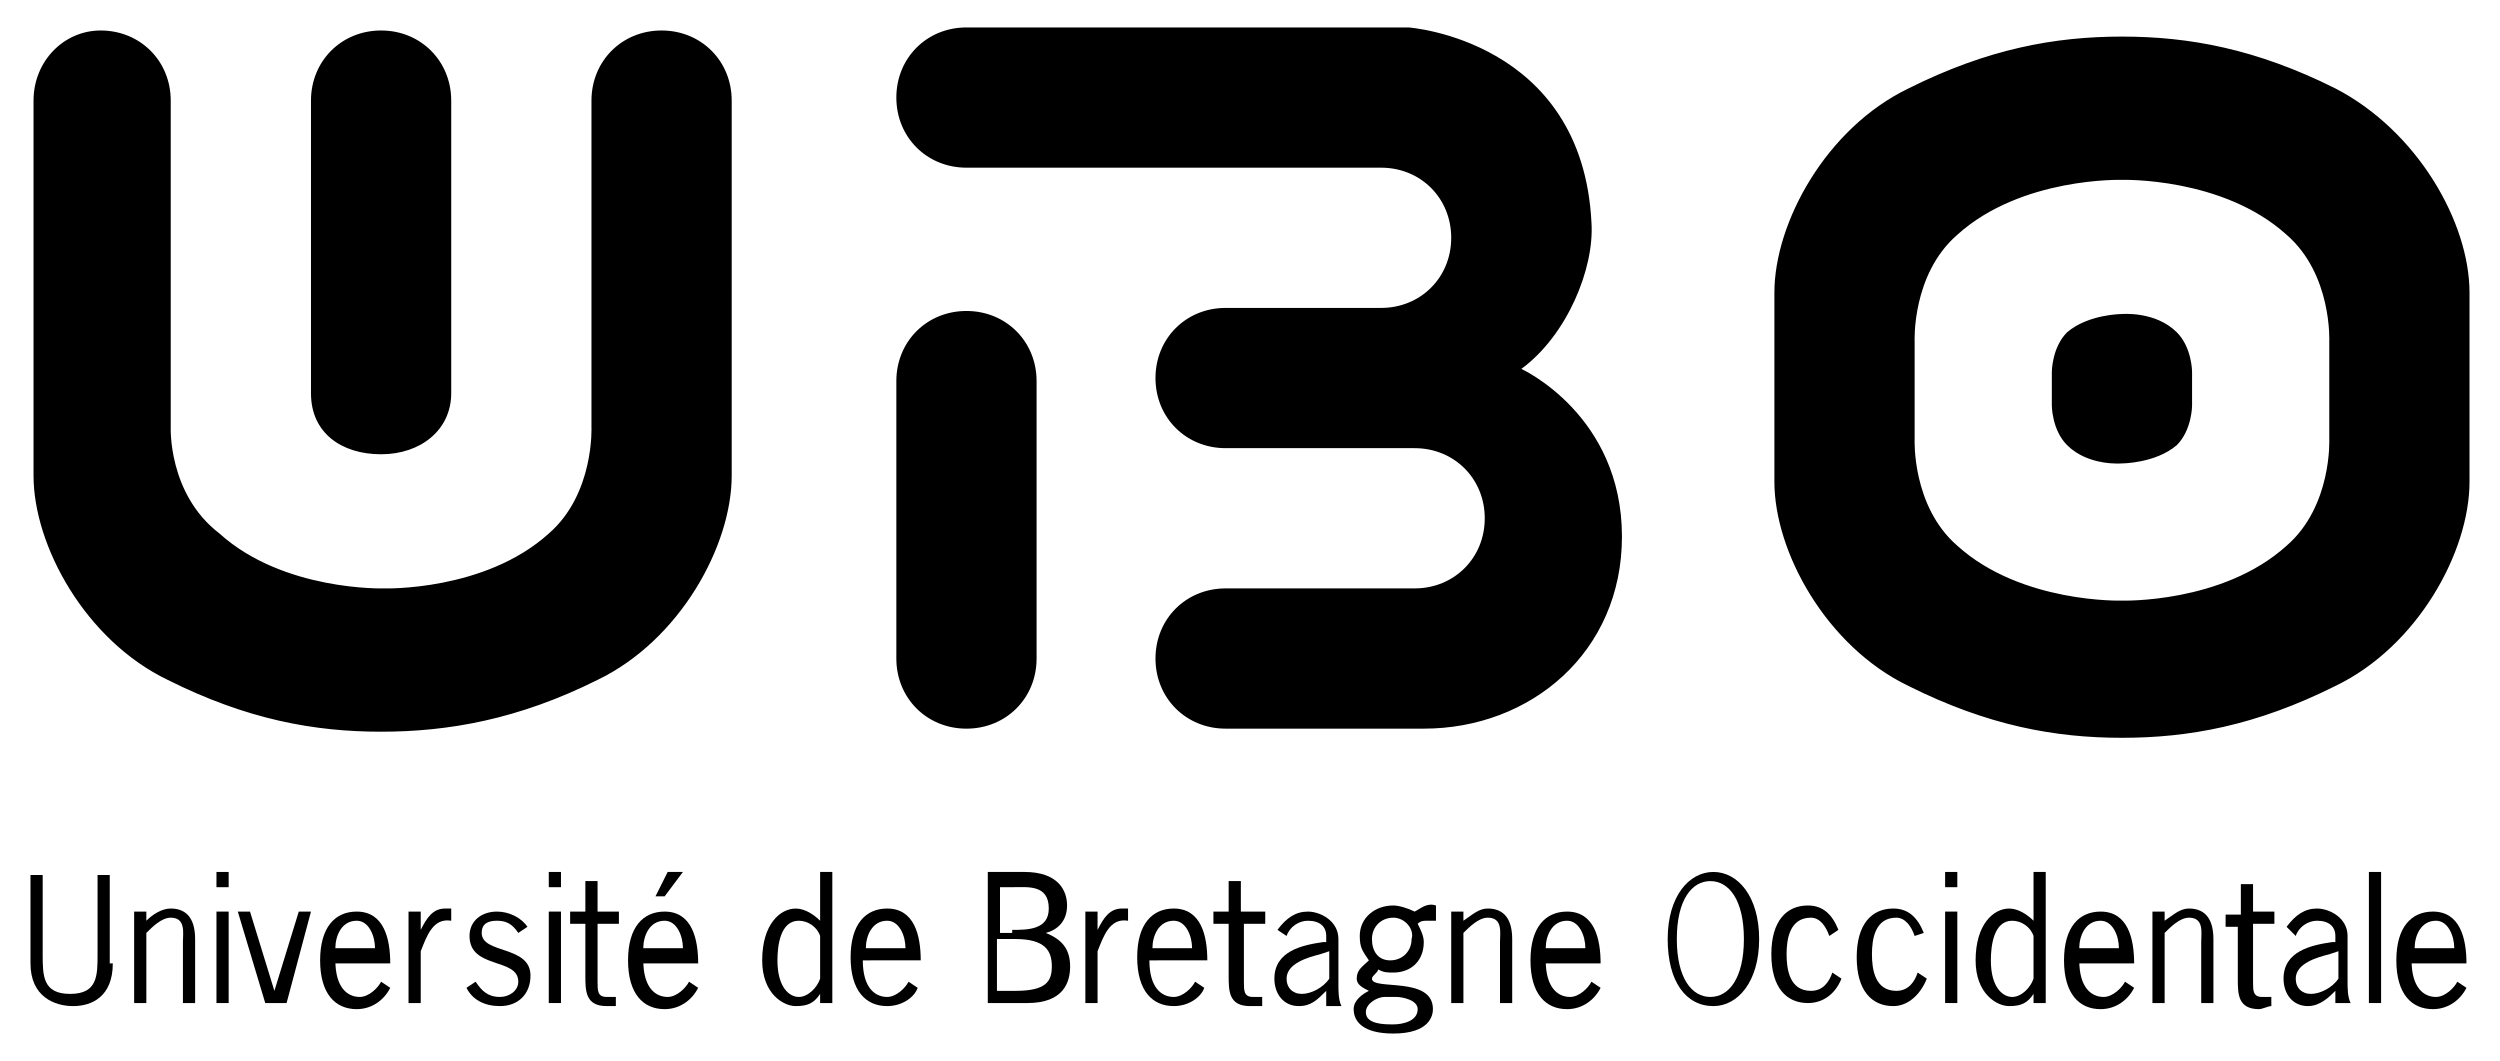 <svg xmlns="http://www.w3.org/2000/svg" xmlns:xlink="http://www.w3.org/1999/xlink" id="Calque_1" x="0px" y="0px" viewBox="0 0 82 34.8" style="enable-background:new 0 0 82 34.8;" xml:space="preserve"><g>	<g>		<g>			<path d="M76.6,2.9c-2.6-1.3-4.8-1.7-7-1.7c-2.2,0-4.4,0.4-7,1.7c-2.7,1.3-4.4,4.4-4.4,6.7v6.2c0,2.3,1.7,5.4,4.4,6.7    c2.6,1.3,4.8,1.7,7,1.7c2.2,0,4.4-0.4,7-1.7c2.7-1.3,4.4-4.4,4.4-6.7V9.6C81,7.3,79.3,4.3,76.6,2.9z M75,17.9    c-2.1,1.9-5.4,1.8-5.4,1.8s-3.3,0.1-5.4-1.8c-1.5-1.3-1.4-3.5-1.4-3.5v-3.2c0,0-0.1-2.2,1.4-3.5c2.1-1.9,5.4-1.8,5.4-1.8    s3.3-0.1,5.4,1.8c1.5,1.3,1.4,3.5,1.4,3.5v3.2C76.4,14.4,76.5,16.6,75,17.9z M12.5,14.9c1.3,0,2.3-0.8,2.3-2V3.3    c0-1.3-1-2.3-2.3-2.3c-1.3,0-2.3,1-2.3,2.3v9.6C10.2,14.2,11.2,14.9,12.5,14.9z M71.4,10.9c-0.7-0.7-1.8-0.6-1.8-0.6    s-1.1,0-1.8,0.6c-0.5,0.5-0.5,1.3-0.5,1.3v1.1c0,0,0,0.8,0.5,1.3c0.7,0.7,1.8,0.6,1.8,0.6s1.1,0,1.8-0.6c0.5-0.5,0.5-1.3,0.5-1.3    v-1.1C71.9,12.2,71.9,11.4,71.4,10.9z M53.2,17.6c0-4-3.3-5.5-3.3-5.5c1.5-1.1,2.4-3.3,2.3-4.8c-0.3-6-6-6.4-6-6.4H31.7    c-1.3,0-2.3,1-2.3,2.3s1,2.3,2.3,2.3h13.6c1.3,0,2.3,1,2.3,2.3c0,1.3-1,2.3-2.3,2.3h-5.1c-1.3,0-2.3,1-2.3,2.3    c0,1.3,1,2.3,2.3,2.3h6.2c1.3,0,2.3,1,2.3,2.3c0,1.3-1,2.3-2.3,2.3h-6.2c-1.3,0-2.3,1-2.3,2.3c0,1.3,1,2.3,2.3,2.3h6.5    C50.2,23.9,53.2,21.4,53.2,17.6z M21.7,1c-1.3,0-2.3,1-2.3,2.3V14c0,0,0.1,2.2-1.4,3.5c-2.1,1.9-5.4,1.8-5.4,1.8    s-3.3,0.1-5.4-1.8C5.5,16.2,5.6,14,5.6,14V3.3C5.6,2,4.6,1,3.3,1C2.1,1,1.1,2,1.1,3.3v12.3c0,2.3,1.7,5.4,4.4,6.7    c2.6,1.3,4.8,1.7,7,1.7c2.2,0,4.5-0.4,7.1-1.7c2.7-1.3,4.4-4.4,4.4-6.7V3.3C24,2,23,1,21.7,1z M34,21.6v-9.1c0-1.3-1-2.3-2.3-2.3    c-1.3,0-2.3,1-2.3,2.3v9.1c0,1.3,1,2.3,2.3,2.3C33,23.9,34,22.9,34,21.6z"></path>		</g>	</g>	<g>		<path d="M3.7,31.6C3.7,32.7,3,33,2.4,33S1,32.7,1,31.6v-2.9h0.4v2.6c0,0.7,0,1.3,0.9,1.3c0.9,0,0.9-0.6,0.9-1.3v-2.6h0.4V31.6z"></path>		<path d="M4.8,32.9H4.4v-3h0.4v0.3C5,30,5.3,29.8,5.6,29.8c0.4,0,0.8,0.2,0.8,1v2.1H6v-2c0-0.3,0.1-0.8-0.4-0.8   c-0.3,0-0.6,0.3-0.8,0.5V32.9z"></path>		<path d="M7.5,29.1H7.1v-0.5h0.4V29.1z M7.5,32.9H7.1v-3h0.4V32.9z"></path>		<path d="M9.4,32.9H8.7l-0.9-3h0.4l0.8,2.6l0.8-2.6h0.4L9.4,32.9z"></path>		<path d="M11,31.5c0,0.9,0.4,1.2,0.8,1.2c0.3,0,0.6-0.3,0.7-0.5l0.3,0.2c-0.2,0.4-0.6,0.7-1.1,0.7c-0.7,0-1.2-0.5-1.2-1.6   c0-1.1,0.5-1.6,1.2-1.6c0.9,0,1.1,0.9,1.1,1.7H11z M12.3,31.1c0-0.4-0.2-0.9-0.6-0.9c-0.5,0-0.7,0.5-0.7,0.9H12.3z"></path>		<path d="M13.8,30.5L13.8,30.5c0.2-0.4,0.4-0.7,0.8-0.7h0.2v0.4c-0.6-0.1-0.8,0.5-1,1v1.7h-0.4v-3h0.4V30.5z"></path>		<path d="M17,30.6c-0.2-0.3-0.4-0.4-0.7-0.4c-0.3,0-0.5,0.1-0.5,0.4c0,0.7,1.6,0.4,1.6,1.4c0,0.6-0.4,1-1,1c-0.5,0-0.9-0.2-1.1-0.6   l0.3-0.2c0.2,0.3,0.4,0.5,0.8,0.5c0.3,0,0.6-0.2,0.6-0.5c0-0.8-1.6-0.4-1.6-1.5c0-0.5,0.4-0.8,0.9-0.8c0.4,0,0.8,0.2,1,0.5   L17,30.6z"></path>		<path d="M18.4,29.1h-0.4v-0.5h0.4V29.1z M18.4,32.9h-0.4v-3h0.4V32.9z"></path>		<path d="M19.6,29.9h0.7v0.4h-0.7v1.9c0,0.3,0,0.5,0.3,0.5c0.1,0,0.2,0,0.3,0v0.3C20.2,33,20,33,19.9,33c-0.7,0-0.7-0.5-0.7-1v-1.7   h-0.5v-0.4h0.5v-1h0.4V29.9z"></path>		<path d="M21.1,31.5c0,0.9,0.4,1.2,0.8,1.2c0.3,0,0.6-0.3,0.7-0.5l0.3,0.2c-0.2,0.4-0.6,0.7-1.1,0.7c-0.7,0-1.2-0.5-1.2-1.6   c0-1.1,0.5-1.6,1.2-1.6c0.9,0,1.1,0.9,1.1,1.7H21.1z M22.4,31.1c0-0.4-0.2-0.9-0.6-0.9c-0.5,0-0.7,0.5-0.7,0.9H22.4z M21.9,28.6   h0.5l-0.6,0.8h-0.3L21.9,28.6z"></path>		<path d="M26.9,28.6h0.4v4.3h-0.4v-0.3c-0.2,0.3-0.4,0.4-0.8,0.4c-0.4,0-1.1-0.4-1.1-1.5c0-1.2,0.6-1.7,1.1-1.7   c0.3,0,0.6,0.2,0.8,0.4V28.6z M26.9,30.7c-0.1-0.3-0.4-0.5-0.7-0.5c-0.6,0-0.7,0.8-0.7,1.3c0,0.9,0.4,1.2,0.7,1.2   c0.3,0,0.6-0.3,0.7-0.6V30.7z"></path>		<path d="M28.3,31.5c0,0.9,0.4,1.2,0.8,1.2c0.3,0,0.6-0.3,0.7-0.5l0.3,0.2C30,32.7,29.6,33,29.1,33c-0.7,0-1.2-0.5-1.2-1.6   c0-1.1,0.5-1.6,1.2-1.6c0.9,0,1.1,0.9,1.1,1.7H28.3z M29.7,31.1c0-0.4-0.2-0.9-0.6-0.9c-0.5,0-0.7,0.5-0.7,0.9H29.7z"></path>		<path d="M32.4,32.9v-4.3h1.2c1.1,0,1.4,0.6,1.4,1.1c0,0.5-0.3,0.8-0.7,0.9c0.5,0.2,0.8,0.5,0.8,1.1c0,0.5-0.2,1.2-1.4,1.2H32.4z    M33.2,30.5c0.5,0,1.2,0,1.2-0.7c0-0.8-0.7-0.7-1.2-0.7h-0.4v1.5H33.2z M32.8,32.5h0.5c1,0,1.2-0.3,1.2-0.8c0-0.5-0.2-0.9-1.2-0.9   h-0.6V32.5z"></path>		<path d="M36,30.5L36,30.5c0.2-0.4,0.4-0.7,0.8-0.7H37v0.4c-0.6-0.1-0.8,0.5-1,1v1.7h-0.4v-3H36V30.5z"></path>		<path d="M37.7,31.5c0,0.9,0.4,1.2,0.8,1.2c0.3,0,0.6-0.3,0.7-0.5l0.3,0.2C39.4,32.7,39,33,38.5,33c-0.7,0-1.2-0.5-1.2-1.6   c0-1.1,0.5-1.6,1.2-1.6c0.9,0,1.1,0.9,1.1,1.7H37.7z M39.1,31.1c0-0.4-0.2-0.9-0.6-0.9c-0.5,0-0.7,0.5-0.7,0.9H39.1z"></path>		<path d="M40.8,29.9h0.7v0.4h-0.7v1.9c0,0.3,0,0.5,0.3,0.5c0.1,0,0.2,0,0.3,0v0.3C41.3,33,41.2,33,41,33c-0.7,0-0.7-0.5-0.7-1v-1.7   h-0.5v-0.4h0.5v-1h0.4V29.9z"></path>		<path d="M43.5,32.9l0-0.4C43.2,32.8,43,33,42.6,33c-0.5,0-0.8-0.4-0.8-0.9c0-0.9,0.9-1.1,1.6-1.2l0.1,0v-0.2   c0-0.3-0.2-0.5-0.6-0.5c-0.3,0-0.6,0.2-0.7,0.5l-0.3-0.2c0.3-0.4,0.6-0.6,1-0.6c0.4,0,1,0.3,1,0.9v1.5c0,0.2,0,0.5,0.1,0.7H43.5z    M43.3,31.3c-0.4,0.1-1.1,0.3-1.1,0.8c0,0.3,0.2,0.5,0.5,0.5c0.3,0,0.7-0.2,0.9-0.5v-0.9L43.3,31.3z"></path>		<path d="M47,30.2h-0.2c-0.1,0-0.2,0-0.3,0.1c0.1,0.2,0.2,0.4,0.2,0.6c0,0.6-0.4,1-1,1c-0.2,0-0.3,0-0.5-0.1   C45.2,31.9,45,32,45,32.1c0,0.4,2-0.1,2,1c0,0.2-0.1,0.8-1.3,0.8c-1,0-1.3-0.4-1.3-0.8c0-0.3,0.3-0.5,0.5-0.6   c-0.2-0.1-0.4-0.2-0.4-0.4c0-0.3,0.2-0.4,0.4-0.6c-0.2-0.3-0.3-0.4-0.3-0.8c0-0.6,0.5-1,1.1-1c0.2,0,0.5,0.1,0.7,0.2   c0.2-0.1,0.4-0.3,0.7-0.2V30.2z M45.4,32.7c-0.2,0-0.6,0.2-0.6,0.5c0,0.4,0.6,0.4,0.9,0.4c0.3,0,0.8-0.1,0.8-0.5   c0-0.3-0.5-0.4-0.7-0.4L45.4,32.7z M45.7,30.1c-0.4,0-0.7,0.3-0.7,0.7c0,0.4,0.2,0.7,0.6,0.7c0.4,0,0.7-0.3,0.7-0.7   C46.4,30.5,46.1,30.1,45.7,30.1z"></path>		<path d="M48,32.9h-0.4v-3H48v0.3c0.3-0.2,0.5-0.4,0.8-0.4c0.4,0,0.8,0.2,0.8,1v2.1h-0.4v-2c0-0.3,0.1-0.8-0.4-0.8   c-0.3,0-0.6,0.3-0.8,0.5V32.9z"></path>		<path d="M50.7,31.5c0,0.9,0.4,1.2,0.8,1.2c0.3,0,0.6-0.3,0.7-0.5l0.3,0.2c-0.2,0.4-0.6,0.7-1.1,0.7c-0.7,0-1.2-0.5-1.2-1.6   c0-1.1,0.5-1.6,1.2-1.6c0.9,0,1.1,0.9,1.1,1.7H50.7z M52,31.1c0-0.4-0.2-0.9-0.6-0.9c-0.5,0-0.7,0.5-0.7,0.9H52z"></path>		<path d="M57.7,30.8c0,1.4-0.7,2.2-1.5,2.2c-0.9,0-1.5-0.8-1.5-2.2c0-1.4,0.7-2.2,1.5-2.2C57,28.6,57.7,29.4,57.7,30.8z M55,30.8   c0,1.3,0.5,1.9,1.1,1.9c0.6,0,1.1-0.6,1.1-1.9c0-1.3-0.5-1.9-1.1-1.9C55.5,28.9,55,29.5,55,30.8z"></path>		<path d="M60,30.7c-0.1-0.3-0.3-0.6-0.6-0.6c-0.7,0-0.8,0.7-0.8,1.2c0,0.5,0.1,1.2,0.8,1.2c0.4,0,0.6-0.3,0.7-0.6l0.3,0.2   c-0.2,0.5-0.6,0.8-1.1,0.8c-0.7,0-1.2-0.5-1.2-1.6c0-1.1,0.5-1.6,1.2-1.6c0.5,0,0.8,0.3,1,0.8L60,30.7z"></path>		<path d="M62.8,30.7c-0.1-0.3-0.3-0.6-0.6-0.6c-0.7,0-0.8,0.7-0.8,1.2c0,0.5,0.1,1.2,0.8,1.2c0.4,0,0.6-0.3,0.7-0.6l0.3,0.2   C63,32.6,62.6,33,62.1,33c-0.7,0-1.2-0.5-1.2-1.6c0-1.1,0.5-1.6,1.2-1.6c0.5,0,0.8,0.3,1,0.8L62.8,30.7z"></path>		<path d="M64.2,29.1h-0.4v-0.5h0.4V29.1z M64.2,32.9h-0.4v-3h0.4V32.9z"></path>		<path d="M66.7,28.6h0.4v4.3h-0.4v-0.3c-0.2,0.3-0.4,0.4-0.8,0.4c-0.4,0-1.1-0.4-1.1-1.5c0-1.2,0.6-1.7,1.1-1.7   c0.3,0,0.6,0.2,0.8,0.4V28.6z M66.7,30.7c-0.1-0.3-0.4-0.5-0.7-0.5c-0.6,0-0.7,0.8-0.7,1.3c0,0.9,0.4,1.2,0.7,1.2   c0.3,0,0.6-0.3,0.7-0.6V30.7z"></path>		<path d="M68.2,31.5c0,0.9,0.4,1.2,0.8,1.2c0.3,0,0.6-0.3,0.7-0.5l0.3,0.2c-0.2,0.4-0.6,0.7-1.1,0.7c-0.7,0-1.2-0.5-1.2-1.6   c0-1.1,0.5-1.6,1.2-1.6c0.9,0,1.1,0.9,1.1,1.7H68.2z M69.5,31.1c0-0.4-0.2-0.9-0.6-0.9c-0.5,0-0.7,0.5-0.7,0.9H69.5z"></path>		<path d="M71,32.9h-0.4v-3H71v0.3c0.3-0.2,0.5-0.4,0.8-0.4c0.4,0,0.8,0.2,0.8,1v2.1h-0.4v-2c0-0.3,0.1-0.8-0.4-0.8   c-0.3,0-0.6,0.3-0.8,0.5V32.9z"></path>		<path d="M73.9,29.9h0.7v0.4h-0.7v1.9c0,0.3,0,0.5,0.3,0.5c0.1,0,0.2,0,0.3,0v0.3c-0.1,0-0.3,0.1-0.4,0.1c-0.7,0-0.7-0.5-0.7-1   v-1.7H73v-0.4h0.5v-1h0.4V29.9z"></path>		<path d="M76.6,32.9l0-0.4c-0.2,0.2-0.5,0.5-0.9,0.5c-0.5,0-0.8-0.4-0.8-0.9c0-0.9,0.9-1.1,1.6-1.2l0.1,0v-0.2   c0-0.3-0.2-0.5-0.6-0.5c-0.3,0-0.6,0.2-0.7,0.5L75,30.4c0.3-0.4,0.6-0.6,1-0.6c0.4,0,1,0.3,1,0.9v1.5c0,0.2,0,0.5,0.1,0.7H76.6z    M76.4,31.3c-0.4,0.1-1.1,0.3-1.1,0.8c0,0.3,0.2,0.5,0.5,0.5c0.3,0,0.7-0.2,0.9-0.5v-0.9L76.4,31.3z"></path>		<path d="M78.1,32.9h-0.4v-4.3h0.4V32.9z"></path>		<path d="M79.1,31.5c0,0.9,0.4,1.2,0.8,1.2c0.3,0,0.6-0.3,0.7-0.5l0.3,0.2c-0.2,0.4-0.6,0.7-1.1,0.7c-0.7,0-1.2-0.5-1.2-1.6   c0-1.1,0.5-1.6,1.2-1.6c0.9,0,1.1,0.9,1.1,1.7H79.1z M80.5,31.1c0-0.4-0.2-0.9-0.6-0.9c-0.5,0-0.7,0.5-0.7,0.9H80.5z"></path>	</g>	<path d="M16.3,20.6"></path></g></svg>